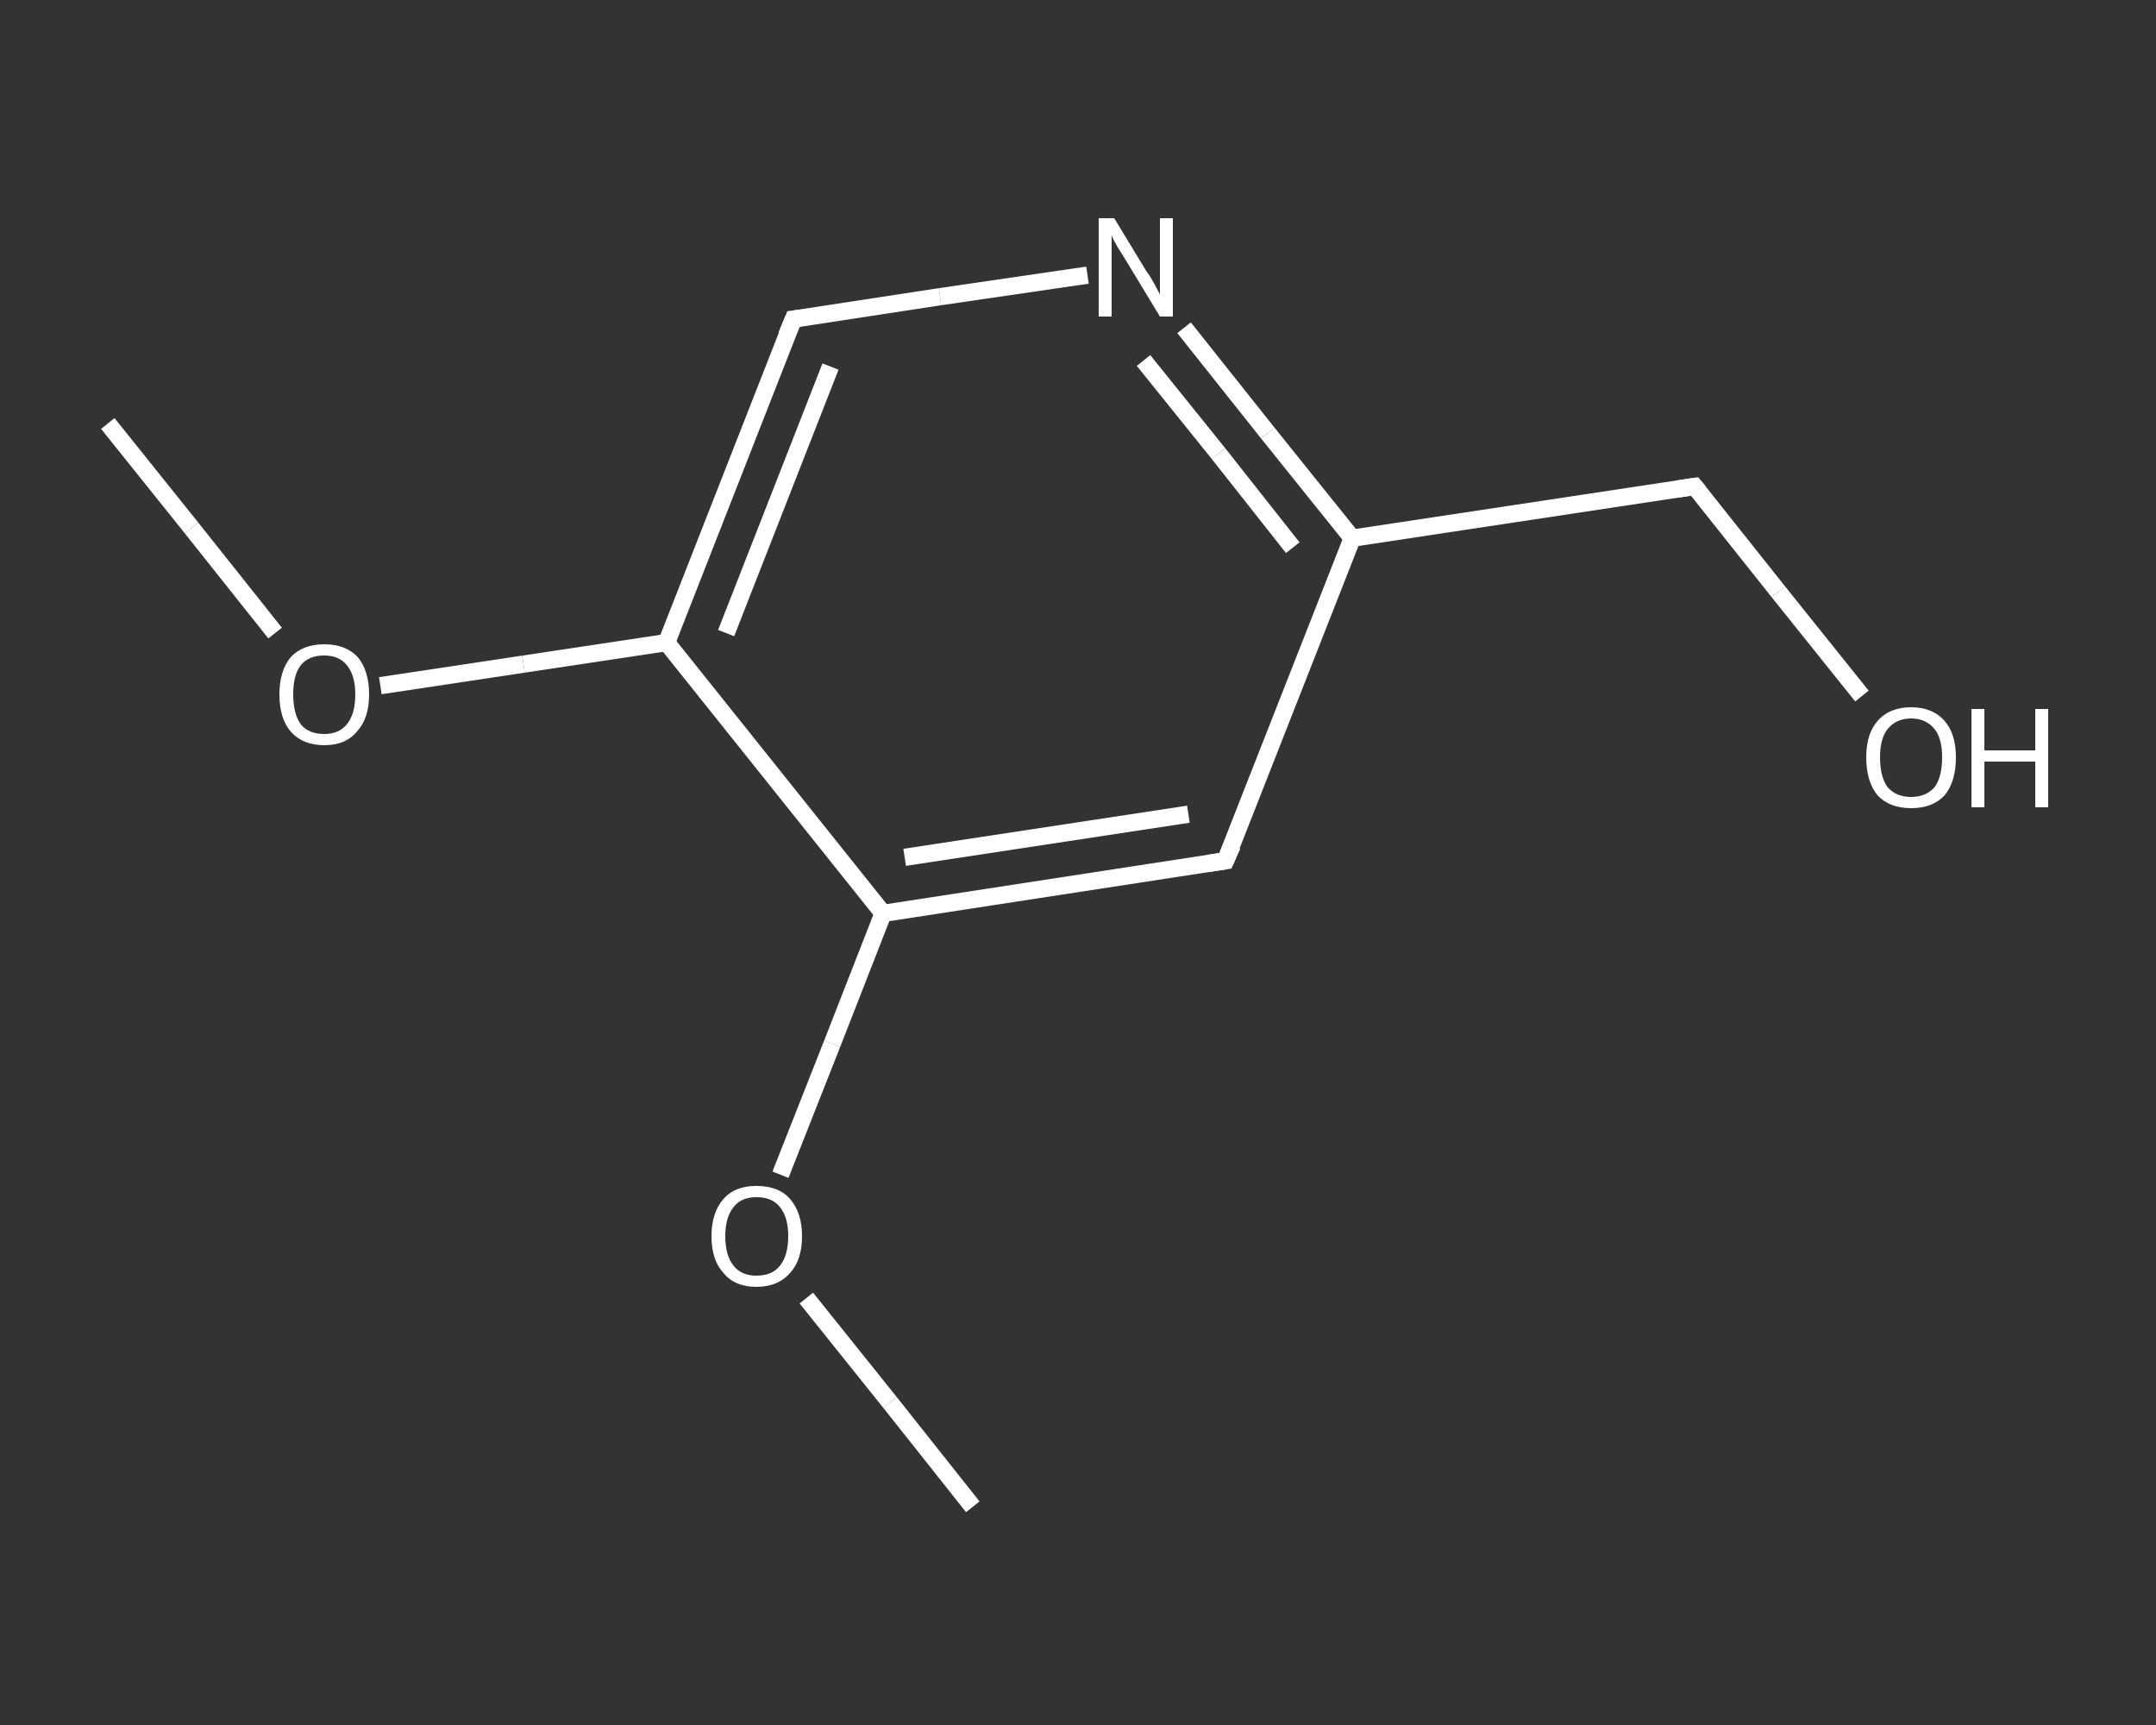 <?xml version='1.0' encoding='iso-8859-1'?>
<svg version='1.1' baseProfile='full'
              xmlns='http://www.w3.org/2000/svg'
                      xmlns:rdkit='http://www.rdkit.org/xml'
                      xmlns:xlink='http://www.w3.org/1999/xlink'
                  xml:space='preserve'
width='250px' height='200px' viewBox='0 0 250 200'>
<rect x="0" y="0" width="250" height="200" fill="#333333" stroke="none"/>
<!-- END OF HEADER -->
<rect style='opacity:1.0;fill:transparent;stroke:none' width='250.0' height='200.0' x='0.0' y='0.0'> </rect>
<path class='bond-0 atom-0 atom-1' d='M 12.5,49.1 L 22.2,61.2' style='fill:none;fill-rule:evenodd;stroke:#FFFFFF;stroke-width:2.0px;stroke-linecap:butt;stroke-linejoin:miter;stroke-opacity:1' />
<path class='bond-0 atom-0 atom-1' d='M 22.2,61.2 L 31.9,73.4' style='fill:none;fill-rule:evenodd;stroke:#FFFFFF;stroke-width:2.0px;stroke-linecap:butt;stroke-linejoin:miter;stroke-opacity:1' />
<path class='bond-1 atom-1 atom-2' d='M 44.1,79.5 L 60.7,77.0' style='fill:none;fill-rule:evenodd;stroke:#FFFFFF;stroke-width:2.0px;stroke-linecap:butt;stroke-linejoin:miter;stroke-opacity:1' />
<path class='bond-1 atom-1 atom-2' d='M 60.7,77.0 L 77.3,74.5' style='fill:none;fill-rule:evenodd;stroke:#FFFFFF;stroke-width:2.0px;stroke-linecap:butt;stroke-linejoin:miter;stroke-opacity:1' />
<path class='bond-2 atom-2 atom-3' d='M 77.3,74.5 L 92.0,37.0' style='fill:none;fill-rule:evenodd;stroke:#FFFFFF;stroke-width:2.0px;stroke-linecap:butt;stroke-linejoin:miter;stroke-opacity:1' />
<path class='bond-2 atom-2 atom-3' d='M 84.2,73.4 L 96.3,42.5' style='fill:none;fill-rule:evenodd;stroke:#FFFFFF;stroke-width:2.0px;stroke-linecap:butt;stroke-linejoin:miter;stroke-opacity:1' />
<path class='bond-3 atom-3 atom-4' d='M 92.0,37.0 L 109.0,34.4' style='fill:none;fill-rule:evenodd;stroke:#FFFFFF;stroke-width:2.0px;stroke-linecap:butt;stroke-linejoin:miter;stroke-opacity:1' />
<path class='bond-3 atom-3 atom-4' d='M 109.0,34.4 L 126.1,31.9' style='fill:none;fill-rule:evenodd;stroke:#FFFFFF;stroke-width:2.0px;stroke-linecap:butt;stroke-linejoin:miter;stroke-opacity:1' />
<path class='bond-4 atom-4 atom-5' d='M 137.3,38.0 L 147.0,50.2' style='fill:none;fill-rule:evenodd;stroke:#FFFFFF;stroke-width:2.0px;stroke-linecap:butt;stroke-linejoin:miter;stroke-opacity:1' />
<path class='bond-4 atom-4 atom-5' d='M 147.0,50.2 L 156.8,62.4' style='fill:none;fill-rule:evenodd;stroke:#FFFFFF;stroke-width:2.0px;stroke-linecap:butt;stroke-linejoin:miter;stroke-opacity:1' />
<path class='bond-4 atom-4 atom-5' d='M 132.6,41.8 L 141.3,52.6' style='fill:none;fill-rule:evenodd;stroke:#FFFFFF;stroke-width:2.0px;stroke-linecap:butt;stroke-linejoin:miter;stroke-opacity:1' />
<path class='bond-4 atom-4 atom-5' d='M 141.3,52.6 L 149.9,63.5' style='fill:none;fill-rule:evenodd;stroke:#FFFFFF;stroke-width:2.0px;stroke-linecap:butt;stroke-linejoin:miter;stroke-opacity:1' />
<path class='bond-5 atom-5 atom-6' d='M 156.8,62.4 L 196.5,56.4' style='fill:none;fill-rule:evenodd;stroke:#FFFFFF;stroke-width:2.0px;stroke-linecap:butt;stroke-linejoin:miter;stroke-opacity:1' />
<path class='bond-6 atom-6 atom-7' d='M 196.5,56.4 L 206.2,68.6' style='fill:none;fill-rule:evenodd;stroke:#FFFFFF;stroke-width:2.0px;stroke-linecap:butt;stroke-linejoin:miter;stroke-opacity:1' />
<path class='bond-6 atom-6 atom-7' d='M 206.2,68.6 L 215.9,80.7' style='fill:none;fill-rule:evenodd;stroke:#FFFFFF;stroke-width:2.0px;stroke-linecap:butt;stroke-linejoin:miter;stroke-opacity:1' />
<path class='bond-7 atom-5 atom-8' d='M 156.8,62.4 L 142.1,99.8' style='fill:none;fill-rule:evenodd;stroke:#FFFFFF;stroke-width:2.0px;stroke-linecap:butt;stroke-linejoin:miter;stroke-opacity:1' />
<path class='bond-8 atom-8 atom-9' d='M 142.1,99.8 L 102.4,105.9' style='fill:none;fill-rule:evenodd;stroke:#FFFFFF;stroke-width:2.0px;stroke-linecap:butt;stroke-linejoin:miter;stroke-opacity:1' />
<path class='bond-8 atom-8 atom-9' d='M 137.8,94.4 L 104.9,99.4' style='fill:none;fill-rule:evenodd;stroke:#FFFFFF;stroke-width:2.0px;stroke-linecap:butt;stroke-linejoin:miter;stroke-opacity:1' />
<path class='bond-9 atom-9 atom-10' d='M 102.4,105.9 L 96.5,121.0' style='fill:none;fill-rule:evenodd;stroke:#FFFFFF;stroke-width:2.0px;stroke-linecap:butt;stroke-linejoin:miter;stroke-opacity:1' />
<path class='bond-9 atom-9 atom-10' d='M 96.5,121.0 L 90.5,136.2' style='fill:none;fill-rule:evenodd;stroke:#FFFFFF;stroke-width:2.0px;stroke-linecap:butt;stroke-linejoin:miter;stroke-opacity:1' />
<path class='bond-10 atom-10 atom-11' d='M 93.5,150.5 L 103.2,162.6' style='fill:none;fill-rule:evenodd;stroke:#FFFFFF;stroke-width:2.0px;stroke-linecap:butt;stroke-linejoin:miter;stroke-opacity:1' />
<path class='bond-10 atom-10 atom-11' d='M 103.2,162.6 L 112.8,174.7' style='fill:none;fill-rule:evenodd;stroke:#FFFFFF;stroke-width:2.0px;stroke-linecap:butt;stroke-linejoin:miter;stroke-opacity:1' />
<path class='bond-11 atom-9 atom-2' d='M 102.4,105.9 L 77.3,74.5' style='fill:none;fill-rule:evenodd;stroke:#FFFFFF;stroke-width:2.0px;stroke-linecap:butt;stroke-linejoin:miter;stroke-opacity:1' />
<path d='M 91.2,38.9 L 92.0,37.0 L 92.8,36.9' style='fill:none;stroke:#FFFFFF;stroke-width:2.0px;stroke-linecap:butt;stroke-linejoin:miter;stroke-opacity:1;' />
<path d='M 194.5,56.7 L 196.5,56.4 L 197.0,57.0' style='fill:none;stroke:#FFFFFF;stroke-width:2.0px;stroke-linecap:butt;stroke-linejoin:miter;stroke-opacity:1;' />
<path d='M 142.9,98.0 L 142.1,99.8 L 140.1,100.1' style='fill:none;stroke:#FFFFFF;stroke-width:2.0px;stroke-linecap:butt;stroke-linejoin:miter;stroke-opacity:1;' />
<path class='atom-1' d='M 32.4 80.5
Q 32.4 77.8, 33.7 76.2
Q 35.1 74.7, 37.6 74.7
Q 40.1 74.7, 41.5 76.2
Q 42.8 77.8, 42.8 80.5
Q 42.8 83.3, 41.4 84.8
Q 40.1 86.4, 37.6 86.4
Q 35.1 86.4, 33.7 84.8
Q 32.4 83.3, 32.4 80.5
M 37.6 85.1
Q 39.3 85.1, 40.2 84.0
Q 41.2 82.8, 41.2 80.5
Q 41.2 78.3, 40.2 77.1
Q 39.3 76.0, 37.6 76.0
Q 35.8 76.0, 34.9 77.1
Q 34.0 78.2, 34.0 80.5
Q 34.0 82.8, 34.9 84.0
Q 35.8 85.1, 37.6 85.1
' fill='#FFFFFF'/>
<path class='atom-4' d='M 129.2 25.3
L 132.9 31.4
Q 133.3 31.9, 133.9 33.0
Q 134.5 34.1, 134.5 34.2
L 134.5 25.3
L 136.0 25.3
L 136.0 36.7
L 134.5 36.7
L 130.5 30.1
Q 130.0 29.3, 129.5 28.5
Q 129.0 27.6, 128.9 27.3
L 128.9 36.7
L 127.4 36.7
L 127.4 25.3
L 129.2 25.3
' fill='#FFFFFF'/>
<path class='atom-7' d='M 216.4 87.8
Q 216.4 85.1, 217.7 83.6
Q 219.1 82.0, 221.6 82.0
Q 224.1 82.0, 225.5 83.6
Q 226.8 85.1, 226.8 87.8
Q 226.8 90.6, 225.5 92.2
Q 224.1 93.7, 221.6 93.7
Q 219.1 93.7, 217.7 92.2
Q 216.4 90.6, 216.4 87.8
M 221.6 92.4
Q 223.3 92.4, 224.3 91.3
Q 225.2 90.1, 225.2 87.8
Q 225.2 85.6, 224.3 84.5
Q 223.3 83.3, 221.6 83.3
Q 219.9 83.3, 218.9 84.5
Q 218.0 85.6, 218.0 87.8
Q 218.0 90.1, 218.9 91.3
Q 219.9 92.4, 221.6 92.4
' fill='#FFFFFF'/>
<path class='atom-7' d='M 228.6 82.2
L 230.1 82.2
L 230.1 87.0
L 236.0 87.0
L 236.0 82.2
L 237.5 82.2
L 237.5 93.6
L 236.0 93.6
L 236.0 88.3
L 230.1 88.3
L 230.1 93.6
L 228.6 93.6
L 228.6 82.2
' fill='#FFFFFF'/>
<path class='atom-10' d='M 82.5 143.3
Q 82.5 140.6, 83.9 139.0
Q 85.2 137.5, 87.7 137.5
Q 90.3 137.5, 91.6 139.0
Q 93.0 140.6, 93.0 143.3
Q 93.0 146.1, 91.6 147.6
Q 90.2 149.2, 87.7 149.2
Q 85.2 149.2, 83.9 147.6
Q 82.5 146.1, 82.5 143.3
M 87.7 147.9
Q 89.5 147.9, 90.4 146.8
Q 91.4 145.6, 91.4 143.3
Q 91.4 141.1, 90.4 139.9
Q 89.5 138.8, 87.7 138.8
Q 86.0 138.8, 85.1 139.9
Q 84.1 141.1, 84.1 143.3
Q 84.1 145.6, 85.1 146.8
Q 86.0 147.9, 87.7 147.9
' fill='#FFFFFF'/>
</svg>
